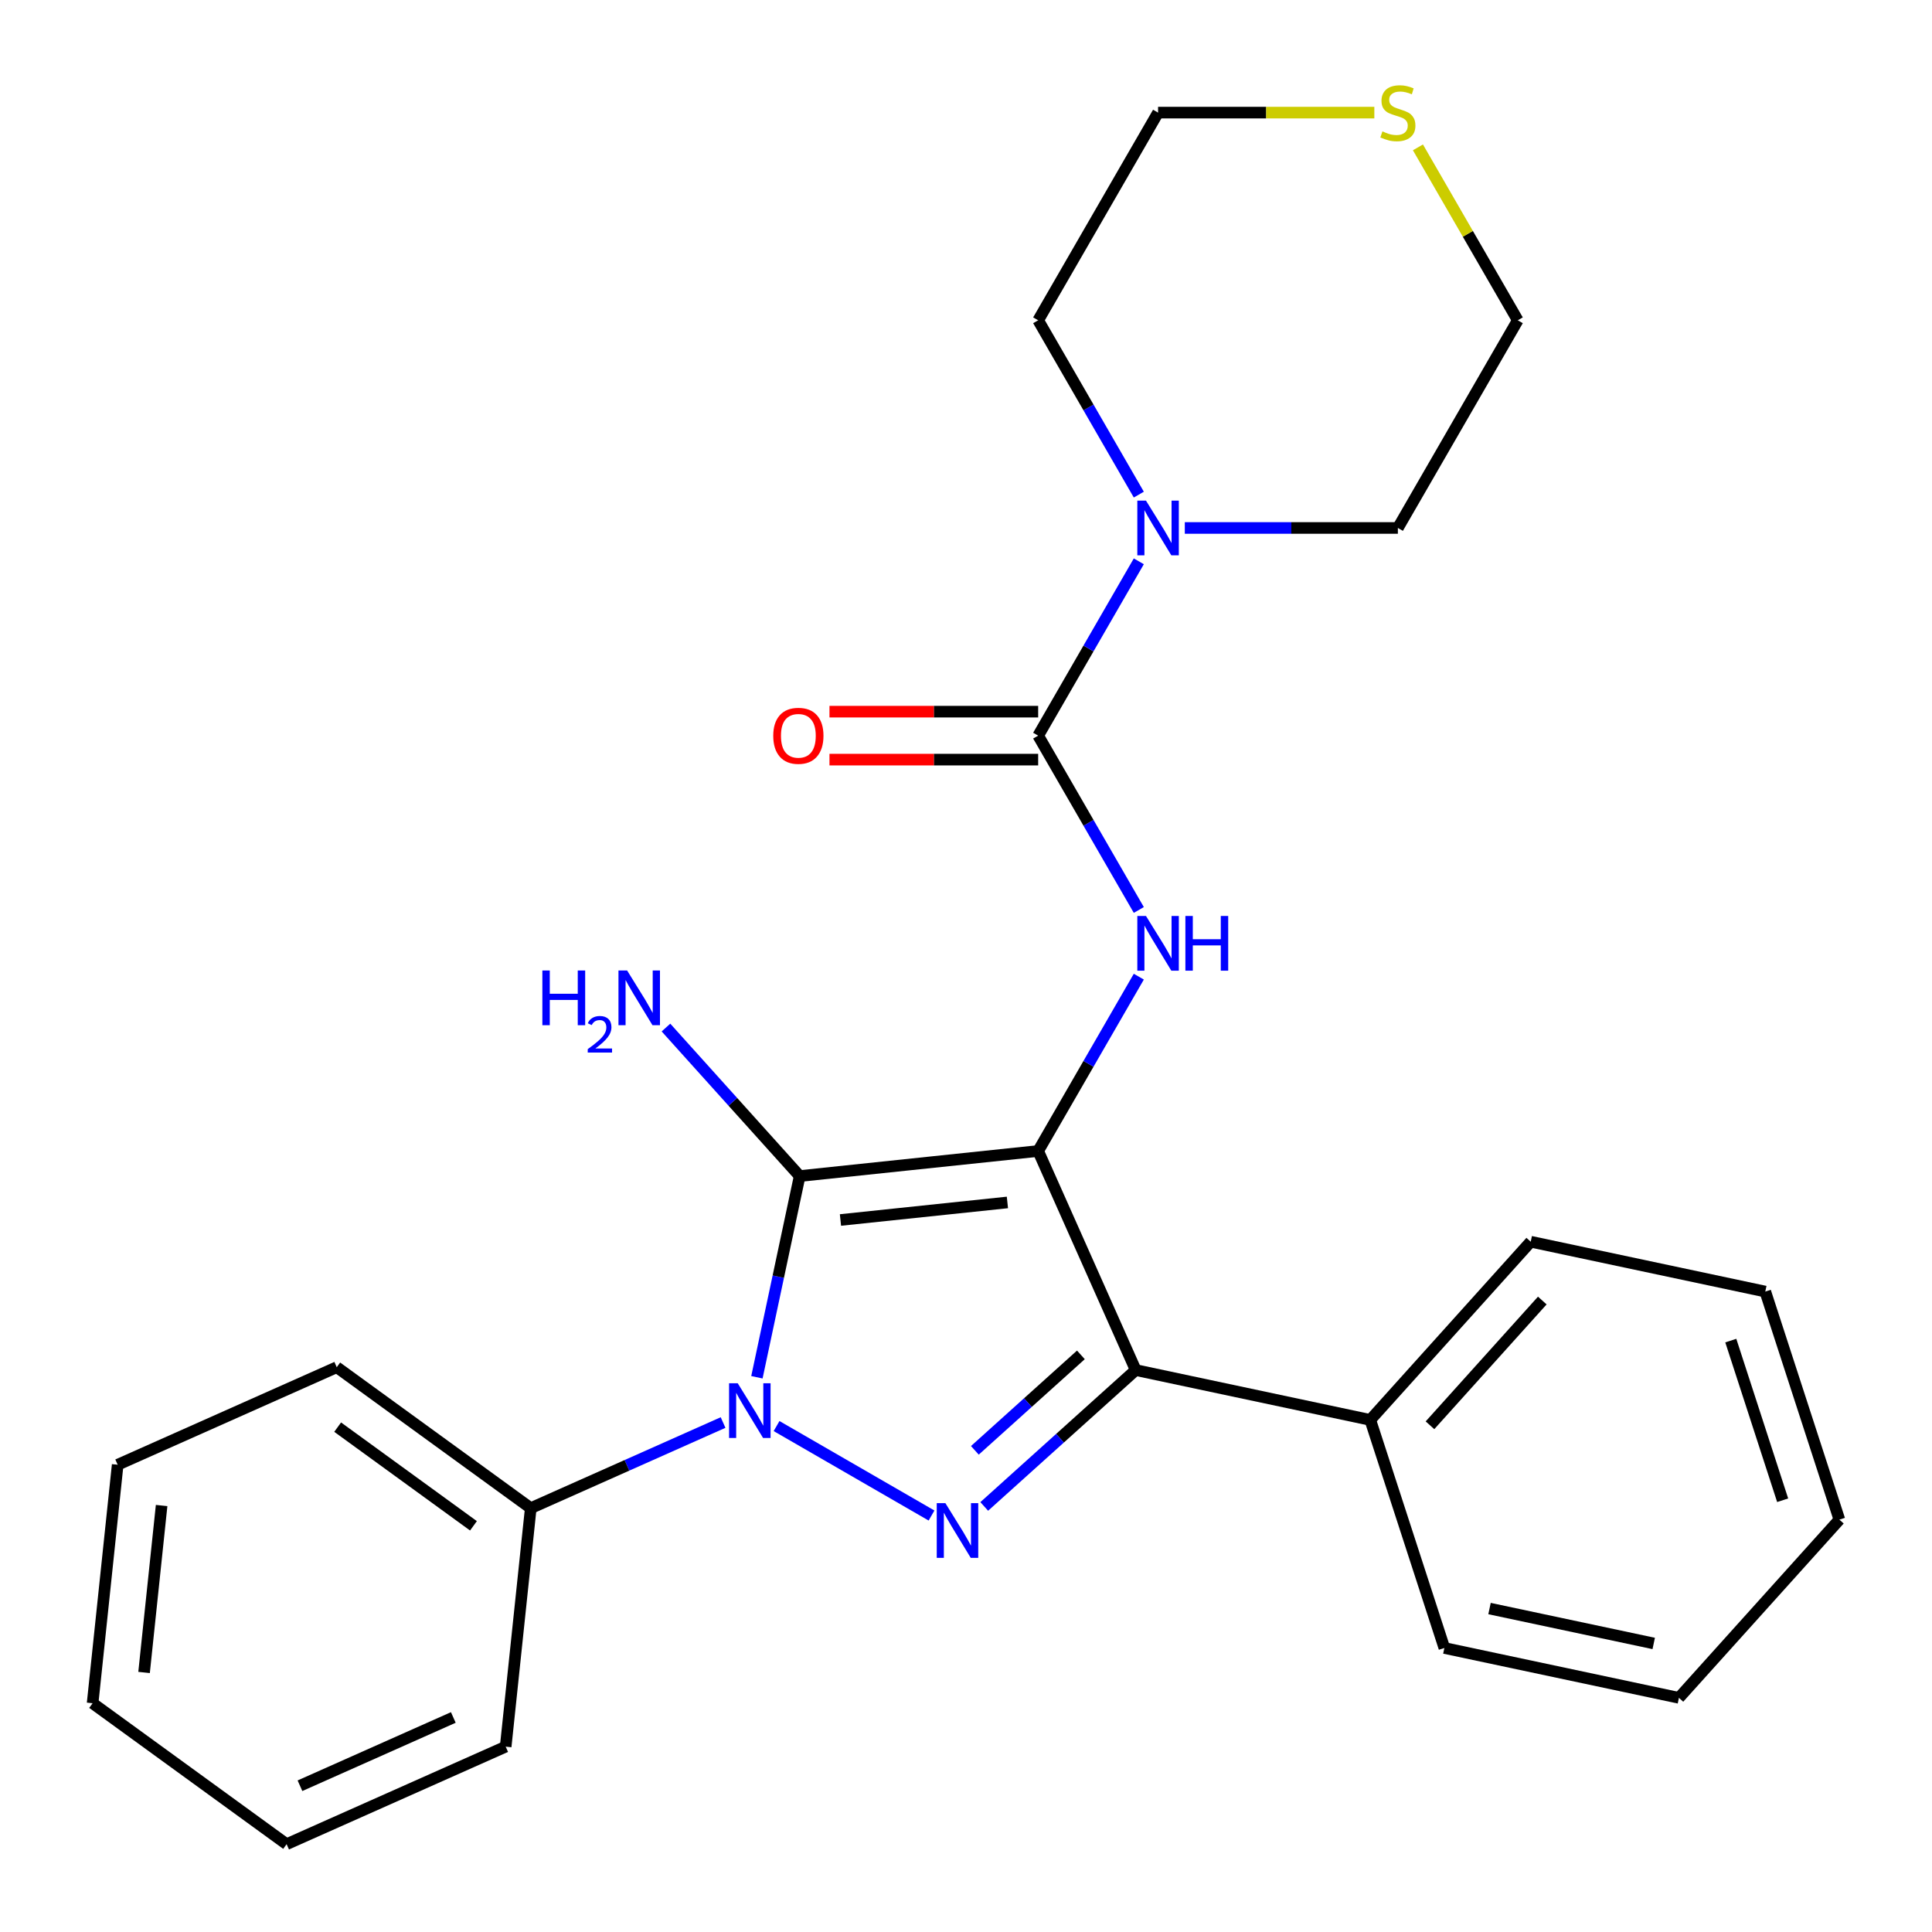 <?xml version='1.0' encoding='iso-8859-1'?>
<svg version='1.1' baseProfile='full'
              xmlns='http://www.w3.org/2000/svg'
                      xmlns:rdkit='http://www.rdkit.org/xml'
                      xmlns:xlink='http://www.w3.org/1999/xlink'
                  xml:space='preserve'
width='1000px' height='1000px' viewBox='0 0 1000 1000'>
<!-- END OF HEADER -->
<rect style='opacity:1.0;fill:#FFFFFF;stroke:none' width='1000' height='1000' x='0' y='0'> </rect>
<path class='bond-0' d='M 374.263,736.298 L 324.489,758.459' style='fill:none;fill-rule:evenodd;stroke:#0000FF;stroke-width:6px;stroke-linecap:butt;stroke-linejoin:miter;stroke-opacity:1' />
<path class='bond-0' d='M 324.489,758.459 L 274.715,780.619' style='fill:none;fill-rule:evenodd;stroke:#000000;stroke-width:6px;stroke-linecap:butt;stroke-linejoin:miter;stroke-opacity:1' />
<path class='bond-1' d='M 391.775,712.872 L 402.844,660.799' style='fill:none;fill-rule:evenodd;stroke:#0000FF;stroke-width:6px;stroke-linecap:butt;stroke-linejoin:miter;stroke-opacity:1' />
<path class='bond-1' d='M 402.844,660.799 L 413.912,608.726' style='fill:none;fill-rule:evenodd;stroke:#000000;stroke-width:6px;stroke-linecap:butt;stroke-linejoin:miter;stroke-opacity:1' />
<path class='bond-2' d='M 401.949,738.127 L 482.155,784.434' style='fill:none;fill-rule:evenodd;stroke:#0000FF;stroke-width:6px;stroke-linecap:butt;stroke-linejoin:miter;stroke-opacity:1' />
<path class='bond-3' d='M 413.912,608.726 L 537.354,595.751' style='fill:none;fill-rule:evenodd;stroke:#000000;stroke-width:6px;stroke-linecap:butt;stroke-linejoin:miter;stroke-opacity:1' />
<path class='bond-3' d='M 435.023,631.468 L 521.432,622.386' style='fill:none;fill-rule:evenodd;stroke:#000000;stroke-width:6px;stroke-linecap:butt;stroke-linejoin:miter;stroke-opacity:1' />
<path class='bond-4' d='M 413.912,608.726 L 379.307,570.293' style='fill:none;fill-rule:evenodd;stroke:#000000;stroke-width:6px;stroke-linecap:butt;stroke-linejoin:miter;stroke-opacity:1' />
<path class='bond-4' d='M 379.307,570.293 L 344.702,531.86' style='fill:none;fill-rule:evenodd;stroke:#0000FF;stroke-width:6px;stroke-linecap:butt;stroke-linejoin:miter;stroke-opacity:1' />
<path class='bond-5' d='M 537.354,595.751 L 587.838,709.142' style='fill:none;fill-rule:evenodd;stroke:#000000;stroke-width:6px;stroke-linecap:butt;stroke-linejoin:miter;stroke-opacity:1' />
<path class='bond-6' d='M 537.354,595.751 L 563.401,550.637' style='fill:none;fill-rule:evenodd;stroke:#000000;stroke-width:6px;stroke-linecap:butt;stroke-linejoin:miter;stroke-opacity:1' />
<path class='bond-6' d='M 563.401,550.637 L 589.448,505.522' style='fill:none;fill-rule:evenodd;stroke:#0000FF;stroke-width:6px;stroke-linecap:butt;stroke-linejoin:miter;stroke-opacity:1' />
<path class='bond-7' d='M 587.838,709.142 L 548.64,744.436' style='fill:none;fill-rule:evenodd;stroke:#000000;stroke-width:6px;stroke-linecap:butt;stroke-linejoin:miter;stroke-opacity:1' />
<path class='bond-7' d='M 548.64,744.436 L 509.441,779.731' style='fill:none;fill-rule:evenodd;stroke:#0000FF;stroke-width:6px;stroke-linecap:butt;stroke-linejoin:miter;stroke-opacity:1' />
<path class='bond-7' d='M 559.468,701.282 L 532.029,725.988' style='fill:none;fill-rule:evenodd;stroke:#000000;stroke-width:6px;stroke-linecap:butt;stroke-linejoin:miter;stroke-opacity:1' />
<path class='bond-7' d='M 532.029,725.988 L 504.59,750.695' style='fill:none;fill-rule:evenodd;stroke:#0000FF;stroke-width:6px;stroke-linecap:butt;stroke-linejoin:miter;stroke-opacity:1' />
<path class='bond-8' d='M 587.838,709.142 L 709.248,734.948' style='fill:none;fill-rule:evenodd;stroke:#000000;stroke-width:6px;stroke-linecap:butt;stroke-linejoin:miter;stroke-opacity:1' />
<path class='bond-9' d='M 599.414,58.29 L 537.354,165.782' style='fill:none;fill-rule:evenodd;stroke:#000000;stroke-width:6px;stroke-linecap:butt;stroke-linejoin:miter;stroke-opacity:1' />
<path class='bond-10' d='M 599.414,58.29 L 655.384,58.29' style='fill:none;fill-rule:evenodd;stroke:#000000;stroke-width:6px;stroke-linecap:butt;stroke-linejoin:miter;stroke-opacity:1' />
<path class='bond-10' d='M 655.384,58.29 L 711.353,58.29' style='fill:none;fill-rule:evenodd;stroke:#CCCC00;stroke-width:6px;stroke-linecap:butt;stroke-linejoin:miter;stroke-opacity:1' />
<path class='bond-11' d='M 589.448,470.996 L 563.401,425.881' style='fill:none;fill-rule:evenodd;stroke:#0000FF;stroke-width:6px;stroke-linecap:butt;stroke-linejoin:miter;stroke-opacity:1' />
<path class='bond-11' d='M 563.401,425.881 L 537.354,380.767' style='fill:none;fill-rule:evenodd;stroke:#000000;stroke-width:6px;stroke-linecap:butt;stroke-linejoin:miter;stroke-opacity:1' />
<path class='bond-12' d='M 537.354,368.355 L 483.345,368.355' style='fill:none;fill-rule:evenodd;stroke:#000000;stroke-width:6px;stroke-linecap:butt;stroke-linejoin:miter;stroke-opacity:1' />
<path class='bond-12' d='M 483.345,368.355 L 429.335,368.355' style='fill:none;fill-rule:evenodd;stroke:#FF0000;stroke-width:6px;stroke-linecap:butt;stroke-linejoin:miter;stroke-opacity:1' />
<path class='bond-12' d='M 537.354,393.179 L 483.345,393.179' style='fill:none;fill-rule:evenodd;stroke:#000000;stroke-width:6px;stroke-linecap:butt;stroke-linejoin:miter;stroke-opacity:1' />
<path class='bond-12' d='M 483.345,393.179 L 429.335,393.179' style='fill:none;fill-rule:evenodd;stroke:#FF0000;stroke-width:6px;stroke-linecap:butt;stroke-linejoin:miter;stroke-opacity:1' />
<path class='bond-13' d='M 537.354,380.767 L 563.401,335.652' style='fill:none;fill-rule:evenodd;stroke:#000000;stroke-width:6px;stroke-linecap:butt;stroke-linejoin:miter;stroke-opacity:1' />
<path class='bond-13' d='M 563.401,335.652 L 589.448,290.538' style='fill:none;fill-rule:evenodd;stroke:#0000FF;stroke-width:6px;stroke-linecap:butt;stroke-linejoin:miter;stroke-opacity:1' />
<path class='bond-14' d='M 589.448,256.011 L 563.401,210.897' style='fill:none;fill-rule:evenodd;stroke:#0000FF;stroke-width:6px;stroke-linecap:butt;stroke-linejoin:miter;stroke-opacity:1' />
<path class='bond-14' d='M 563.401,210.897 L 537.354,165.782' style='fill:none;fill-rule:evenodd;stroke:#000000;stroke-width:6px;stroke-linecap:butt;stroke-linejoin:miter;stroke-opacity:1' />
<path class='bond-15' d='M 613.257,273.274 L 668.397,273.274' style='fill:none;fill-rule:evenodd;stroke:#0000FF;stroke-width:6px;stroke-linecap:butt;stroke-linejoin:miter;stroke-opacity:1' />
<path class='bond-15' d='M 668.397,273.274 L 723.536,273.274' style='fill:none;fill-rule:evenodd;stroke:#000000;stroke-width:6px;stroke-linecap:butt;stroke-linejoin:miter;stroke-opacity:1' />
<path class='bond-16' d='M 723.536,273.274 L 785.597,165.782' style='fill:none;fill-rule:evenodd;stroke:#000000;stroke-width:6px;stroke-linecap:butt;stroke-linejoin:miter;stroke-opacity:1' />
<path class='bond-17' d='M 261.741,904.061 L 148.351,954.545' style='fill:none;fill-rule:evenodd;stroke:#000000;stroke-width:6px;stroke-linecap:butt;stroke-linejoin:miter;stroke-opacity:1' />
<path class='bond-17' d='M 234.636,888.955 L 155.262,924.295' style='fill:none;fill-rule:evenodd;stroke:#000000;stroke-width:6px;stroke-linecap:butt;stroke-linejoin:miter;stroke-opacity:1' />
<path class='bond-18' d='M 261.741,904.061 L 274.715,780.619' style='fill:none;fill-rule:evenodd;stroke:#000000;stroke-width:6px;stroke-linecap:butt;stroke-linejoin:miter;stroke-opacity:1' />
<path class='bond-19' d='M 148.351,954.545 L 47.934,881.589' style='fill:none;fill-rule:evenodd;stroke:#000000;stroke-width:6px;stroke-linecap:butt;stroke-linejoin:miter;stroke-opacity:1' />
<path class='bond-20' d='M 709.248,734.948 L 792.301,642.708' style='fill:none;fill-rule:evenodd;stroke:#000000;stroke-width:6px;stroke-linecap:butt;stroke-linejoin:miter;stroke-opacity:1' />
<path class='bond-20' d='M 740.154,737.723 L 798.291,673.155' style='fill:none;fill-rule:evenodd;stroke:#000000;stroke-width:6px;stroke-linecap:butt;stroke-linejoin:miter;stroke-opacity:1' />
<path class='bond-21' d='M 709.248,734.948 L 747.603,852.995' style='fill:none;fill-rule:evenodd;stroke:#000000;stroke-width:6px;stroke-linecap:butt;stroke-linejoin:miter;stroke-opacity:1' />
<path class='bond-22' d='M 792.301,642.708 L 913.71,668.514' style='fill:none;fill-rule:evenodd;stroke:#000000;stroke-width:6px;stroke-linecap:butt;stroke-linejoin:miter;stroke-opacity:1' />
<path class='bond-23' d='M 747.603,852.995 L 869.012,878.801' style='fill:none;fill-rule:evenodd;stroke:#000000;stroke-width:6px;stroke-linecap:butt;stroke-linejoin:miter;stroke-opacity:1' />
<path class='bond-23' d='M 770.976,832.584 L 855.962,850.648' style='fill:none;fill-rule:evenodd;stroke:#000000;stroke-width:6px;stroke-linecap:butt;stroke-linejoin:miter;stroke-opacity:1' />
<path class='bond-24' d='M 913.71,668.514 L 952.066,786.561' style='fill:none;fill-rule:evenodd;stroke:#000000;stroke-width:6px;stroke-linecap:butt;stroke-linejoin:miter;stroke-opacity:1' />
<path class='bond-24' d='M 895.854,693.892 L 922.703,776.525' style='fill:none;fill-rule:evenodd;stroke:#000000;stroke-width:6px;stroke-linecap:butt;stroke-linejoin:miter;stroke-opacity:1' />
<path class='bond-25' d='M 869.012,878.801 L 952.066,786.561' style='fill:none;fill-rule:evenodd;stroke:#000000;stroke-width:6px;stroke-linecap:butt;stroke-linejoin:miter;stroke-opacity:1' />
<path class='bond-26' d='M 47.934,881.589 L 60.909,758.147' style='fill:none;fill-rule:evenodd;stroke:#000000;stroke-width:6px;stroke-linecap:butt;stroke-linejoin:miter;stroke-opacity:1' />
<path class='bond-26' d='M 74.569,865.667 L 83.651,779.258' style='fill:none;fill-rule:evenodd;stroke:#000000;stroke-width:6px;stroke-linecap:butt;stroke-linejoin:miter;stroke-opacity:1' />
<path class='bond-27' d='M 60.909,758.147 L 174.299,707.663' style='fill:none;fill-rule:evenodd;stroke:#000000;stroke-width:6px;stroke-linecap:butt;stroke-linejoin:miter;stroke-opacity:1' />
<path class='bond-28' d='M 174.299,707.663 L 274.715,780.619' style='fill:none;fill-rule:evenodd;stroke:#000000;stroke-width:6px;stroke-linecap:butt;stroke-linejoin:miter;stroke-opacity:1' />
<path class='bond-28' d='M 174.77,738.689 L 245.062,789.759' style='fill:none;fill-rule:evenodd;stroke:#000000;stroke-width:6px;stroke-linecap:butt;stroke-linejoin:miter;stroke-opacity:1' />
<path class='bond-29' d='M 785.597,165.782 L 759.757,121.028' style='fill:none;fill-rule:evenodd;stroke:#000000;stroke-width:6px;stroke-linecap:butt;stroke-linejoin:miter;stroke-opacity:1' />
<path class='bond-29' d='M 759.757,121.028 L 733.918,76.273' style='fill:none;fill-rule:evenodd;stroke:#CCCC00;stroke-width:6px;stroke-linecap:butt;stroke-linejoin:miter;stroke-opacity:1' />
<path  class='atom-0' d='M 381.846 715.975
L 391.126 730.975
Q 392.046 732.455, 393.526 735.135
Q 395.006 737.815, 395.086 737.975
L 395.086 715.975
L 398.846 715.975
L 398.846 744.295
L 394.966 744.295
L 385.006 727.895
Q 383.846 725.975, 382.606 723.775
Q 381.406 721.575, 381.046 720.895
L 381.046 744.295
L 377.366 744.295
L 377.366 715.975
L 381.846 715.975
' fill='#0000FF'/>
<path  class='atom-4' d='M 489.338 778.035
L 498.618 793.035
Q 499.538 794.515, 501.018 797.195
Q 502.498 799.875, 502.578 800.035
L 502.578 778.035
L 506.338 778.035
L 506.338 806.355
L 502.458 806.355
L 492.498 789.955
Q 491.338 788.035, 490.098 785.835
Q 488.898 783.635, 488.538 782.955
L 488.538 806.355
L 484.858 806.355
L 484.858 778.035
L 489.338 778.035
' fill='#0000FF'/>
<path  class='atom-6' d='M 280.726 502.325
L 284.566 502.325
L 284.566 514.365
L 299.046 514.365
L 299.046 502.325
L 302.886 502.325
L 302.886 530.645
L 299.046 530.645
L 299.046 517.565
L 284.566 517.565
L 284.566 530.645
L 280.726 530.645
L 280.726 502.325
' fill='#0000FF'/>
<path  class='atom-6' d='M 304.259 529.652
Q 304.945 527.883, 306.582 526.906
Q 308.219 525.903, 310.489 525.903
Q 313.314 525.903, 314.898 527.434
Q 316.482 528.965, 316.482 531.685
Q 316.482 534.457, 314.423 537.044
Q 312.39 539.631, 308.166 542.693
L 316.799 542.693
L 316.799 544.805
L 304.206 544.805
L 304.206 543.037
Q 307.691 540.555, 309.75 538.707
Q 311.836 536.859, 312.839 535.196
Q 313.842 533.533, 313.842 531.817
Q 313.842 530.021, 312.944 529.018
Q 312.047 528.015, 310.489 528.015
Q 308.984 528.015, 307.981 528.622
Q 306.978 529.229, 306.265 530.576
L 304.259 529.652
' fill='#0000FF'/>
<path  class='atom-6' d='M 324.599 502.325
L 333.879 517.325
Q 334.799 518.805, 336.279 521.485
Q 337.759 524.165, 337.839 524.325
L 337.839 502.325
L 341.599 502.325
L 341.599 530.645
L 337.719 530.645
L 327.759 514.245
Q 326.599 512.325, 325.359 510.125
Q 324.159 507.925, 323.799 507.245
L 323.799 530.645
L 320.119 530.645
L 320.119 502.325
L 324.599 502.325
' fill='#0000FF'/>
<path  class='atom-7' d='M 593.154 474.099
L 602.434 489.099
Q 603.354 490.579, 604.834 493.259
Q 606.314 495.939, 606.394 496.099
L 606.394 474.099
L 610.154 474.099
L 610.154 502.419
L 606.274 502.419
L 596.314 486.019
Q 595.154 484.099, 593.914 481.899
Q 592.714 479.699, 592.354 479.019
L 592.354 502.419
L 588.674 502.419
L 588.674 474.099
L 593.154 474.099
' fill='#0000FF'/>
<path  class='atom-7' d='M 613.554 474.099
L 617.394 474.099
L 617.394 486.139
L 631.874 486.139
L 631.874 474.099
L 635.714 474.099
L 635.714 502.419
L 631.874 502.419
L 631.874 489.339
L 617.394 489.339
L 617.394 502.419
L 613.554 502.419
L 613.554 474.099
' fill='#0000FF'/>
<path  class='atom-9' d='M 400.232 380.847
Q 400.232 374.047, 403.592 370.247
Q 406.952 366.447, 413.232 366.447
Q 419.512 366.447, 422.872 370.247
Q 426.232 374.047, 426.232 380.847
Q 426.232 387.727, 422.832 391.647
Q 419.432 395.527, 413.232 395.527
Q 406.992 395.527, 403.592 391.647
Q 400.232 387.767, 400.232 380.847
M 413.232 392.327
Q 417.552 392.327, 419.872 389.447
Q 422.232 386.527, 422.232 380.847
Q 422.232 375.287, 419.872 372.487
Q 417.552 369.647, 413.232 369.647
Q 408.912 369.647, 406.552 372.447
Q 404.232 375.247, 404.232 380.847
Q 404.232 386.567, 406.552 389.447
Q 408.912 392.327, 413.232 392.327
' fill='#FF0000'/>
<path  class='atom-10' d='M 593.154 259.114
L 602.434 274.114
Q 603.354 275.594, 604.834 278.274
Q 606.314 280.954, 606.394 281.114
L 606.394 259.114
L 610.154 259.114
L 610.154 287.434
L 606.274 287.434
L 596.314 271.034
Q 595.154 269.114, 593.914 266.914
Q 592.714 264.714, 592.354 264.034
L 592.354 287.434
L 588.674 287.434
L 588.674 259.114
L 593.154 259.114
' fill='#0000FF'/>
<path  class='atom-26' d='M 715.536 68.01
Q 715.856 68.13, 717.176 68.69
Q 718.496 69.25, 719.936 69.61
Q 721.416 69.93, 722.856 69.93
Q 725.536 69.93, 727.096 68.65
Q 728.656 67.33, 728.656 65.05
Q 728.656 63.49, 727.856 62.53
Q 727.096 61.57, 725.896 61.05
Q 724.696 60.53, 722.696 59.93
Q 720.176 59.17, 718.656 58.45
Q 717.176 57.73, 716.096 56.21
Q 715.056 54.69, 715.056 52.13
Q 715.056 48.57, 717.456 46.37
Q 719.896 44.17, 724.696 44.17
Q 727.976 44.17, 731.696 45.73
L 730.776 48.81
Q 727.376 47.41, 724.816 47.41
Q 722.056 47.41, 720.536 48.57
Q 719.016 49.69, 719.056 51.65
Q 719.056 53.17, 719.816 54.09
Q 720.616 55.01, 721.736 55.53
Q 722.896 56.05, 724.816 56.65
Q 727.376 57.45, 728.896 58.25
Q 730.416 59.05, 731.496 60.69
Q 732.616 62.29, 732.616 65.05
Q 732.616 68.97, 729.976 71.09
Q 727.376 73.17, 723.016 73.17
Q 720.496 73.17, 718.576 72.61
Q 716.696 72.09, 714.456 71.17
L 715.536 68.01
' fill='#CCCC00'/>
</svg>
